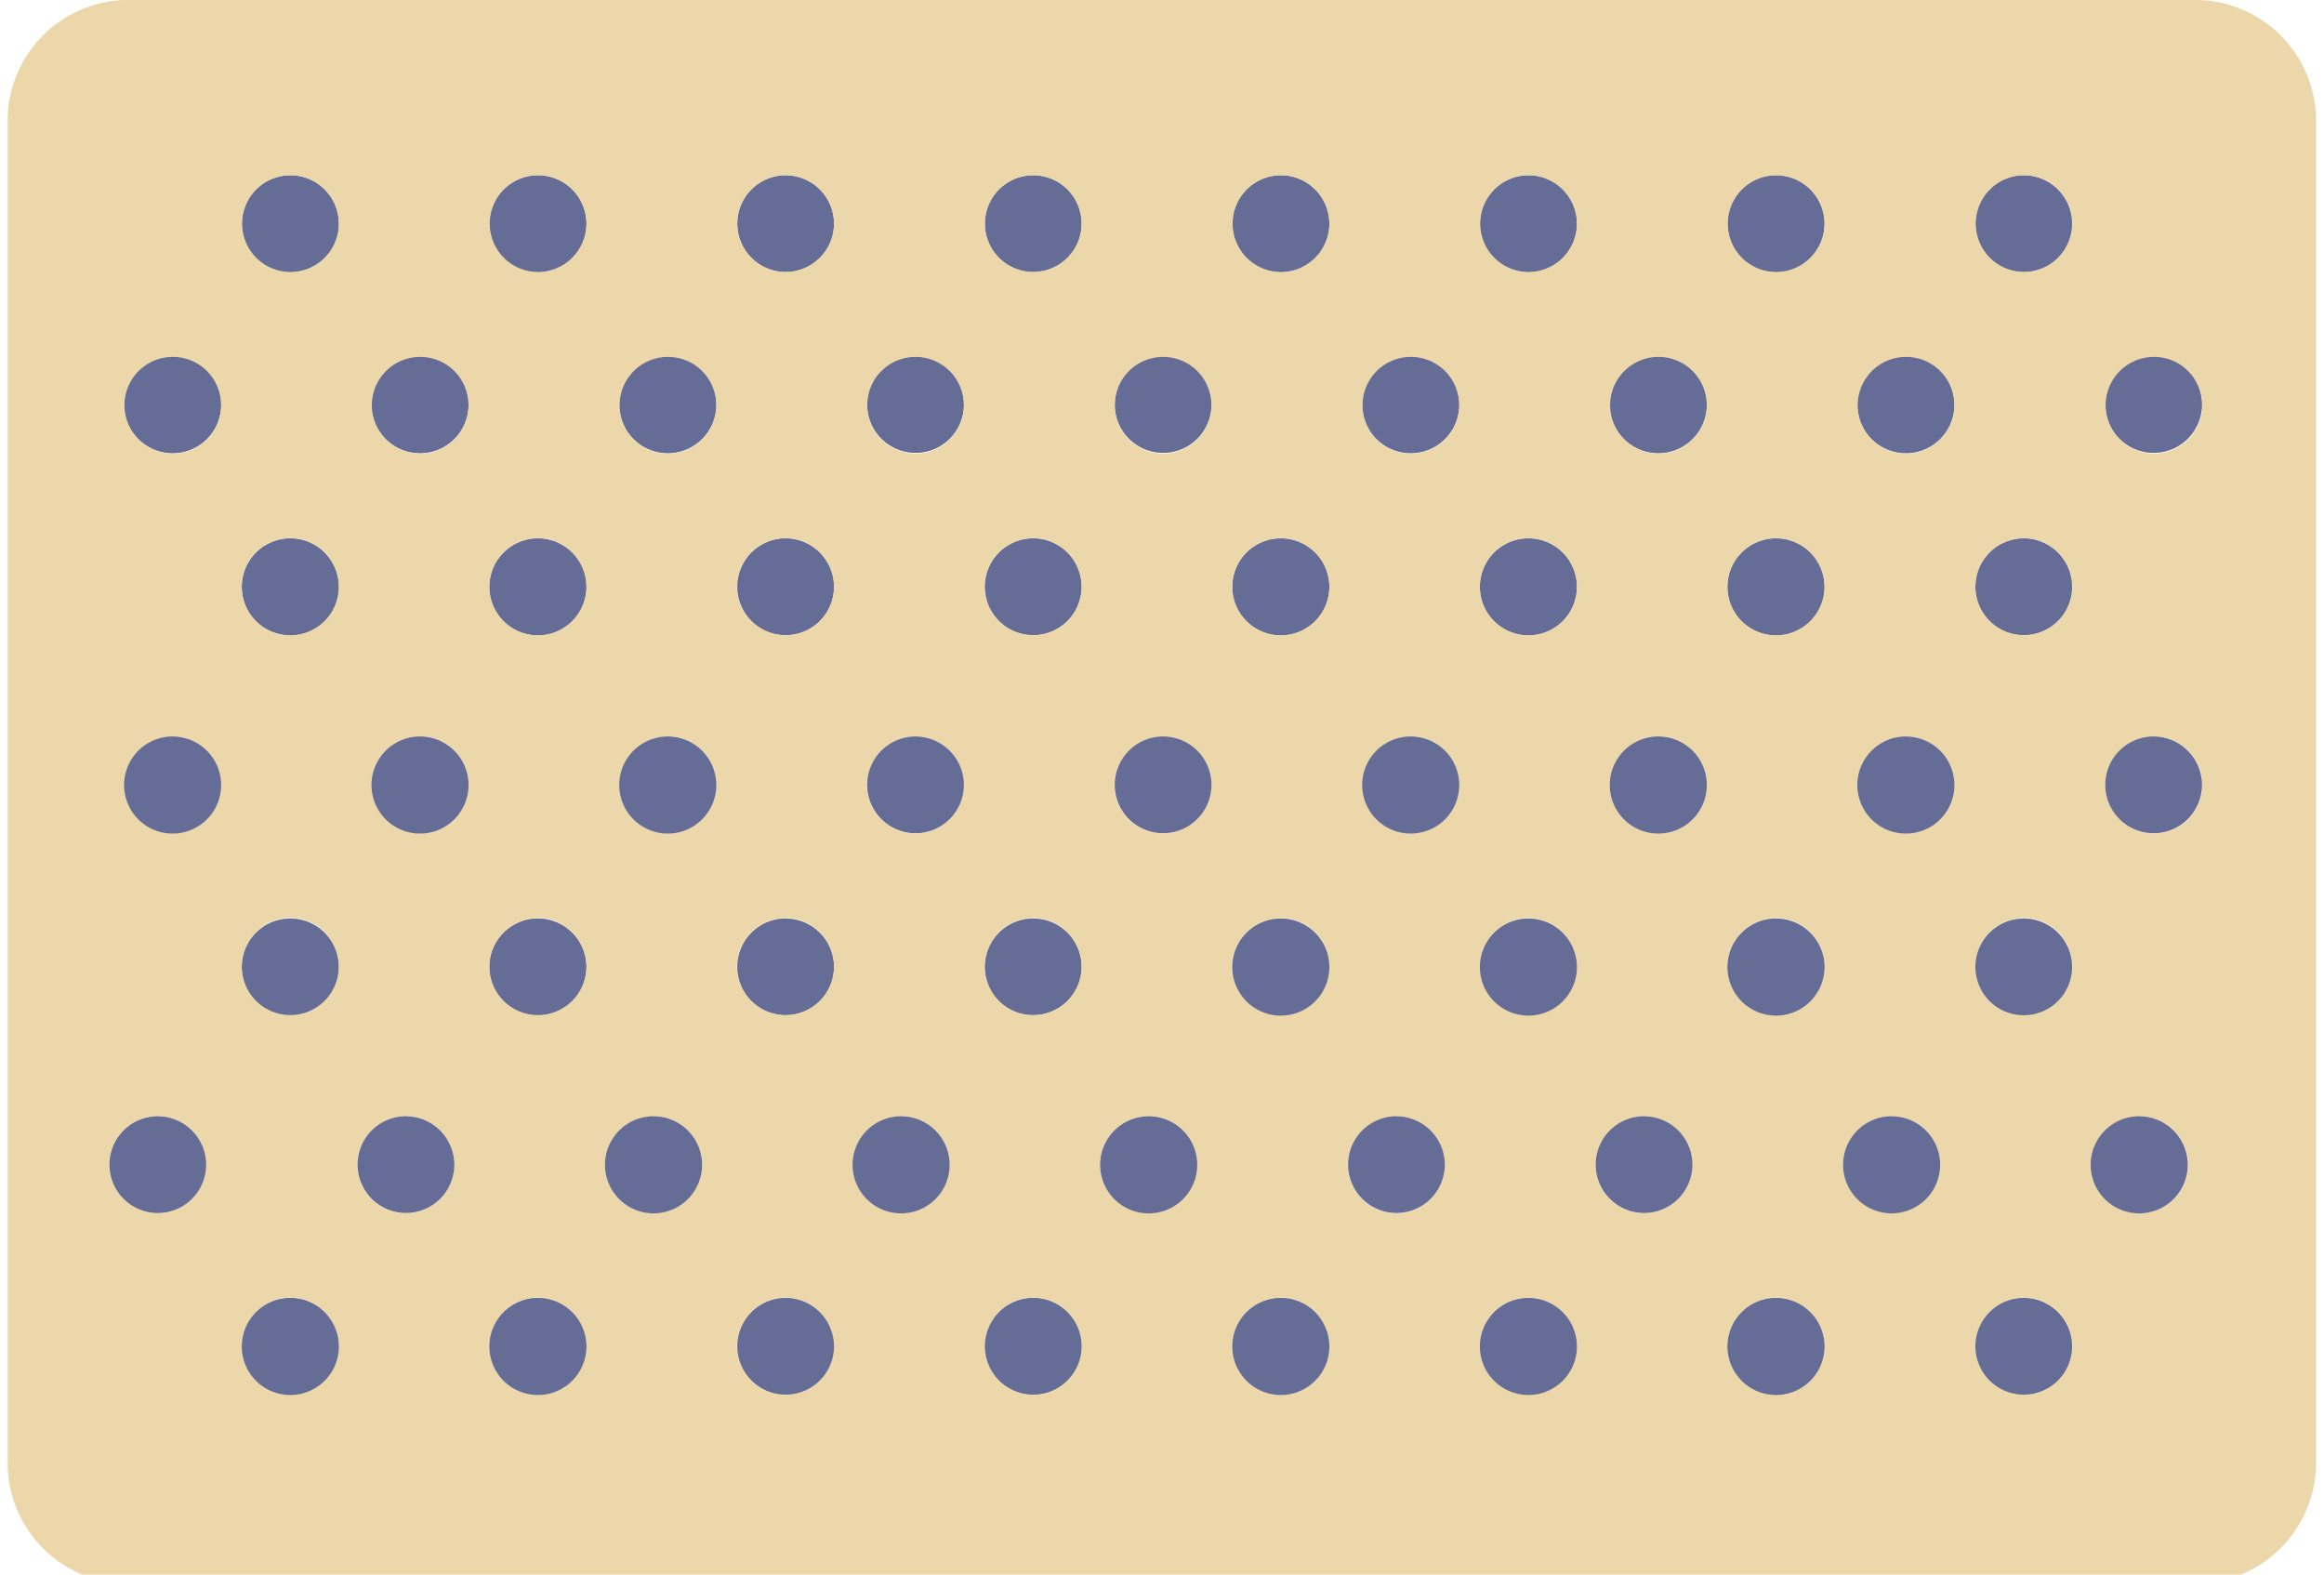 <?xml version="1.0" encoding="UTF-8"?> <svg xmlns="http://www.w3.org/2000/svg" viewBox="0 0 124 84"><title>MC_FinalReviewMattressPage</title><path d="M114.91,19a2.58,2.58,0,1,0,2.58,2.58A2.58,2.58,0,0,0,114.91,19Zm0,20.25a2.59,2.59,0,1,0,2.58,2.59A2.58,2.58,0,0,0,114.91,39.29Zm-.76,20.26a2.59,2.59,0,1,0,2.58,2.59A2.59,2.59,0,0,0,114.15,59.55ZM108,9.35a2.58,2.58,0,1,0,2.58,2.58A2.59,2.59,0,0,0,108,9.35Zm0,19.37a2.59,2.59,0,1,0,2.58,2.59A2.59,2.59,0,0,0,108,28.72ZM108,49a2.59,2.59,0,1,0,2.58,2.59A2.59,2.59,0,0,0,108,49Zm0,20.26a2.59,2.59,0,1,0,2.58,2.58A2.59,2.59,0,0,0,108,69.24ZM101.7,19a2.58,2.58,0,1,0,2.58,2.58A2.59,2.59,0,0,0,101.7,19Zm0,20.25a2.59,2.59,0,1,0,2.58,2.59A2.59,2.59,0,0,0,101.7,39.29Zm-.77,20.26a2.59,2.59,0,1,0,2.59,2.59A2.59,2.59,0,0,0,100.93,59.55ZM94.77,9.35a2.58,2.58,0,1,0,2.58,2.58A2.59,2.59,0,0,0,94.77,9.35Zm0,19.37a2.59,2.59,0,1,0,2.58,2.59A2.59,2.59,0,0,0,94.77,28.72Zm0,20.26a2.59,2.59,0,1,0,2.58,2.59A2.59,2.59,0,0,0,94.77,49Zm0,20.26a2.59,2.59,0,1,0,2.58,2.58A2.59,2.59,0,0,0,94.77,69.24ZM88.49,19a2.58,2.58,0,1,0,2.58,2.58A2.59,2.59,0,0,0,88.49,19Zm0,20.25a2.59,2.59,0,1,0,2.58,2.59A2.59,2.59,0,0,0,88.49,39.29Zm-.77,20.26a2.59,2.59,0,1,0,2.58,2.59A2.59,2.59,0,0,0,87.72,59.55ZM81.56,9.35a2.58,2.58,0,1,0,2.58,2.58A2.59,2.59,0,0,0,81.56,9.35Zm0,19.37a2.59,2.59,0,1,0,2.58,2.59A2.59,2.59,0,0,0,81.56,28.72Zm0,20.26a2.59,2.59,0,1,0,2.58,2.59A2.59,2.59,0,0,0,81.56,49Zm0,20.26a2.59,2.59,0,1,0,2.58,2.58A2.59,2.59,0,0,0,81.56,69.24ZM75.27,19a2.58,2.58,0,1,0,2.59,2.58A2.59,2.59,0,0,0,75.27,19Zm0,20.25a2.59,2.59,0,1,0,2.59,2.59A2.59,2.59,0,0,0,75.27,39.29Zm-.76,20.26a2.59,2.59,0,1,0,2.58,2.59A2.58,2.58,0,0,0,74.51,59.55ZM68.34,9.35a2.58,2.58,0,1,0,2.59,2.58A2.59,2.59,0,0,0,68.34,9.35Zm0,19.37a2.59,2.59,0,1,0,2.59,2.59A2.59,2.59,0,0,0,68.34,28.72Zm0,20.26a2.59,2.59,0,1,0,2.59,2.59A2.59,2.59,0,0,0,68.34,49Zm0,20.26a2.59,2.59,0,1,0,2.59,2.58A2.59,2.59,0,0,0,68.34,69.24ZM62.06,19a2.58,2.58,0,1,0,2.58,2.58A2.59,2.59,0,0,0,62.06,19Zm0,20.25a2.59,2.59,0,1,0,2.58,2.59A2.59,2.59,0,0,0,62.06,39.29ZM61.3,59.55a2.59,2.59,0,1,0,2.58,2.59A2.59,2.59,0,0,0,61.3,59.55ZM55.13,9.35a2.58,2.58,0,1,0,2.58,2.58A2.59,2.59,0,0,0,55.13,9.35Zm0,19.37a2.59,2.59,0,1,0,2.58,2.59A2.59,2.59,0,0,0,55.13,28.72Zm0,20.26a2.59,2.59,0,1,0,2.58,2.59A2.59,2.59,0,0,0,55.13,49Zm0,20.26a2.59,2.59,0,1,0,2.58,2.58A2.59,2.59,0,0,0,55.13,69.24ZM48.85,19a2.58,2.58,0,1,0,2.58,2.58A2.59,2.59,0,0,0,48.85,19Zm0,20.25a2.59,2.59,0,1,0,2.58,2.59A2.59,2.59,0,0,0,48.85,39.29Zm-.77,20.26a2.59,2.59,0,1,0,2.59,2.59A2.59,2.59,0,0,0,48.08,59.55ZM41.92,9.35a2.58,2.58,0,1,0,2.58,2.58A2.59,2.59,0,0,0,41.92,9.35Zm0,19.37a2.59,2.59,0,1,0,2.58,2.59A2.59,2.59,0,0,0,41.92,28.72Zm0,20.26a2.59,2.59,0,1,0,2.58,2.59A2.59,2.59,0,0,0,41.92,49Zm0,20.26a2.59,2.59,0,1,0,2.58,2.58A2.59,2.59,0,0,0,41.92,69.24ZM35.64,19a2.58,2.58,0,1,0,2.58,2.58A2.59,2.59,0,0,0,35.64,19Zm0,20.25a2.59,2.59,0,1,0,2.58,2.59A2.59,2.59,0,0,0,35.64,39.29Zm-.77,20.26a2.59,2.59,0,1,0,2.59,2.59A2.59,2.59,0,0,0,34.87,59.55ZM28.71,9.35a2.58,2.58,0,1,0,2.58,2.58A2.59,2.59,0,0,0,28.71,9.35Zm0,19.37a2.59,2.59,0,1,0,2.58,2.59A2.59,2.59,0,0,0,28.71,28.72Zm0,20.26a2.59,2.59,0,1,0,2.58,2.59A2.59,2.59,0,0,0,28.71,49Zm0,20.26a2.59,2.59,0,1,0,2.58,2.58A2.59,2.59,0,0,0,28.71,69.24ZM22.43,19A2.58,2.58,0,1,0,25,21.62,2.59,2.59,0,0,0,22.43,19Zm0,20.25A2.59,2.59,0,1,0,25,41.88,2.59,2.59,0,0,0,22.43,39.29Zm-.77,20.26a2.59,2.59,0,1,0,2.58,2.59A2.59,2.59,0,0,0,21.66,59.55ZM15.5,28.72a2.59,2.59,0,1,0,2.58,2.59A2.59,2.59,0,0,0,15.5,28.72ZM15.5,49a2.59,2.59,0,1,0,2.58,2.59A2.59,2.59,0,0,0,15.5,49Zm0,20.26a2.59,2.59,0,1,0,2.58,2.58A2.59,2.59,0,0,0,15.5,69.24Zm0-59.89a2.58,2.58,0,1,0,2.58,2.58A2.59,2.59,0,0,0,15.5,9.35ZM9.21,19a2.58,2.58,0,1,0,2.59,2.58A2.59,2.59,0,0,0,9.21,19Zm0,20.25a2.59,2.59,0,1,0,2.59,2.59A2.59,2.59,0,0,0,9.21,39.29ZM8.45,59.55A2.59,2.59,0,1,0,11,62.14,2.58,2.58,0,0,0,8.45,59.55Z" style="fill:#ecd7ab"></path><path d="M18.08,11.93A2.59,2.59,0,1,1,15.5,9.35,2.59,2.59,0,0,1,18.08,11.93Z" style="fill:#656d97"></path><path d="M31.29,11.93a2.59,2.59,0,1,1-2.58-2.58A2.59,2.59,0,0,1,31.29,11.93Z" style="fill:#656d97"></path><path d="M44.5,11.93a2.58,2.58,0,1,1-2.58-2.58A2.59,2.59,0,0,1,44.5,11.93Z" style="fill:#656d97"></path><path d="M57.71,11.93a2.58,2.58,0,1,1-2.58-2.58A2.58,2.58,0,0,1,57.71,11.93Z" style="fill:#656d97"></path><path d="M70.93,11.93a2.59,2.59,0,1,1-2.59-2.58A2.59,2.59,0,0,1,70.93,11.93Z" style="fill:#656d97"></path><path d="M84.14,11.93a2.59,2.59,0,1,1-2.58-2.58A2.59,2.59,0,0,1,84.14,11.93Z" style="fill:#656d97"></path><path d="M97.35,11.93a2.59,2.59,0,1,1-2.58-2.58A2.59,2.59,0,0,1,97.35,11.93Z" style="fill:#656d97"></path><path d="M110.56,11.93A2.58,2.58,0,1,1,108,9.35,2.59,2.59,0,0,1,110.56,11.93Z" style="fill:#656d97"></path><path d="M18.08,31.31a2.59,2.59,0,1,1-2.58-2.59A2.59,2.59,0,0,1,18.08,31.31Z" style="fill:#656d97"></path><path d="M31.29,31.31a2.59,2.59,0,1,1-2.58-2.59A2.59,2.59,0,0,1,31.29,31.31Z" style="fill:#656d97"></path><path d="M44.5,31.31a2.58,2.58,0,1,1-2.58-2.59A2.59,2.59,0,0,1,44.5,31.31Z" style="fill:#656d97"></path><path d="M57.71,31.31a2.58,2.58,0,1,1-2.58-2.59A2.58,2.58,0,0,1,57.71,31.31Z" style="fill:#656d97"></path><path d="M70.93,31.31a2.59,2.59,0,1,1-2.59-2.59A2.59,2.59,0,0,1,70.93,31.31Z" style="fill:#656d97"></path><path d="M84.14,31.31a2.59,2.59,0,1,1-2.58-2.59A2.59,2.59,0,0,1,84.14,31.31Z" style="fill:#656d97"></path><path d="M97.35,31.31a2.59,2.59,0,1,1-2.58-2.59A2.59,2.59,0,0,1,97.35,31.31Z" style="fill:#656d97"></path><path d="M110.56,31.31A2.58,2.58,0,1,1,108,28.72,2.59,2.59,0,0,1,110.56,31.31Z" style="fill:#656d97"></path><path d="M11.8,21.62A2.59,2.59,0,1,1,9.21,19,2.59,2.59,0,0,1,11.8,21.62Z" style="fill:#656d97"></path><path d="M25,21.62A2.59,2.59,0,1,1,22.43,19,2.59,2.59,0,0,1,25,21.62Z" style="fill:#656d97"></path><path d="M38.22,21.62A2.59,2.59,0,1,1,35.64,19,2.59,2.59,0,0,1,38.22,21.62Z" style="fill:#656d97"></path><path d="M51.43,21.62A2.58,2.58,0,1,1,48.85,19,2.59,2.59,0,0,1,51.43,21.62Z" style="fill:#656d97"></path><path d="M64.64,21.62A2.58,2.58,0,1,1,62.06,19,2.58,2.58,0,0,1,64.64,21.62Z" style="fill:#656d97"></path><path d="M77.86,21.62A2.59,2.59,0,1,1,75.27,19,2.59,2.59,0,0,1,77.86,21.62Z" style="fill:#656d97"></path><path d="M91.07,21.62A2.59,2.59,0,1,1,88.49,19,2.59,2.59,0,0,1,91.07,21.62Z" style="fill:#656d97"></path><path d="M104.28,21.62A2.59,2.59,0,1,1,101.7,19,2.59,2.59,0,0,1,104.28,21.62Z" style="fill:#656d97"></path><path d="M117.49,21.62A2.58,2.58,0,1,1,114.91,19,2.59,2.59,0,0,1,117.49,21.62Z" style="fill:#656d97"></path><path d="M18.08,51.57A2.59,2.59,0,1,1,15.5,49,2.59,2.59,0,0,1,18.08,51.57Z" style="fill:#656d97"></path><path d="M31.29,51.57A2.59,2.59,0,1,1,28.71,49,2.59,2.59,0,0,1,31.29,51.57Z" style="fill:#656d97"></path><path d="M44.5,51.57A2.58,2.58,0,1,1,41.92,49,2.59,2.59,0,0,1,44.5,51.57Z" style="fill:#656d97"></path><path d="M57.71,51.57A2.58,2.58,0,1,1,55.13,49,2.58,2.58,0,0,1,57.71,51.57Z" style="fill:#656d97"></path><path d="M117.23,0H6.74A6.44,6.44,0,0,0,.41,6.58V77.93a6.45,6.45,0,0,0,6.33,6.56H117.23a6.48,6.48,0,0,0,6.35-6.56V6.58A6.46,6.46,0,0,0,117.23,0ZM62.06,24.2a2.58,2.58,0,1,1,2.58-2.58A2.59,2.59,0,0,1,62.06,24.2ZM8.45,64.72A2.59,2.59,0,1,1,11,62.14,2.58,2.58,0,0,1,8.45,64.72Zm.76-20.26a2.59,2.59,0,1,1,2.59-2.58A2.59,2.59,0,0,1,9.21,44.46Zm0-20.26a2.58,2.58,0,1,1,2.59-2.58A2.59,2.59,0,0,1,9.21,24.2ZM15.5,74.41a2.59,2.59,0,1,1,2.58-2.59A2.59,2.59,0,0,1,15.5,74.41Zm0-20.26a2.59,2.59,0,1,1,2.58-2.58A2.59,2.59,0,0,1,15.5,54.15Zm0-20.26a2.59,2.59,0,1,1,2.58-2.58A2.59,2.59,0,0,1,15.5,33.89Zm0-19.38a2.58,2.58,0,1,1,2.58-2.58A2.59,2.59,0,0,1,15.5,14.51Zm6.16,50.21a2.59,2.59,0,1,1,2.58-2.58A2.59,2.59,0,0,1,21.66,64.72Zm.77-20.26A2.59,2.59,0,1,1,25,41.88,2.59,2.59,0,0,1,22.43,44.46Zm0-20.26A2.58,2.58,0,1,1,25,21.62,2.59,2.59,0,0,1,22.43,24.2Zm6.28,50.21a2.59,2.59,0,1,1,2.58-2.59A2.59,2.59,0,0,1,28.71,74.41Zm0-20.26a2.59,2.59,0,1,1,2.58-2.58A2.59,2.59,0,0,1,28.71,54.15Zm0-20.26a2.59,2.59,0,1,1,2.58-2.58A2.59,2.59,0,0,1,28.71,33.89Zm0-19.38a2.58,2.58,0,1,1,2.58-2.58A2.59,2.59,0,0,1,28.71,14.51Zm6.16,50.21a2.59,2.59,0,1,1,2.59-2.58A2.59,2.59,0,0,1,34.87,64.72Zm.77-20.26a2.59,2.59,0,1,1,2.58-2.58A2.59,2.59,0,0,1,35.64,44.46Zm0-20.26a2.58,2.58,0,1,1,2.58-2.58A2.59,2.59,0,0,1,35.64,24.2Zm6.28,50.21a2.59,2.59,0,1,1,2.58-2.59A2.59,2.59,0,0,1,41.92,74.41Zm0-20.26a2.59,2.59,0,1,1,2.58-2.58A2.59,2.59,0,0,1,41.92,54.15Zm0-20.26a2.59,2.59,0,1,1,2.58-2.58A2.59,2.59,0,0,1,41.92,33.89Zm0-19.38a2.58,2.58,0,1,1,2.58-2.58A2.59,2.59,0,0,1,41.92,14.51Zm6.16,50.21a2.59,2.59,0,1,1,2.59-2.58A2.59,2.59,0,0,1,48.08,64.72Zm.77-20.26a2.59,2.59,0,1,1,2.58-2.58A2.59,2.59,0,0,1,48.85,44.46Zm0-20.26a2.58,2.58,0,1,1,2.58-2.58A2.59,2.59,0,0,1,48.85,24.2Zm6.28,50.21a2.59,2.59,0,1,1,2.58-2.59A2.59,2.59,0,0,1,55.13,74.41Zm0-20.26a2.59,2.59,0,1,1,2.58-2.58A2.59,2.59,0,0,1,55.13,54.15Zm0-20.26a2.59,2.59,0,1,1,2.58-2.58A2.59,2.59,0,0,1,55.13,33.89Zm0-19.38a2.58,2.58,0,1,1,2.58-2.58A2.59,2.59,0,0,1,55.13,14.51ZM61.3,64.72a2.59,2.59,0,1,1,2.58-2.58A2.59,2.59,0,0,1,61.3,64.72Zm.76-20.26a2.59,2.59,0,1,1,2.58-2.58A2.59,2.59,0,0,1,62.06,44.46Zm6.28,29.95a2.59,2.59,0,1,1,2.59-2.59A2.59,2.59,0,0,1,68.34,74.41Zm0-20.26a2.59,2.59,0,1,1,2.59-2.58A2.59,2.59,0,0,1,68.34,54.15Zm0-20.26a2.59,2.59,0,1,1,2.59-2.58A2.59,2.59,0,0,1,68.34,33.89Zm0-19.38a2.58,2.58,0,1,1,2.59-2.58A2.59,2.59,0,0,1,68.34,14.51Zm6.17,50.21a2.59,2.59,0,1,1,2.58-2.58A2.58,2.58,0,0,1,74.51,64.72Zm.76-20.26a2.59,2.59,0,1,1,2.59-2.58A2.59,2.59,0,0,1,75.27,44.46Zm0-20.26a2.58,2.58,0,1,1,2.59-2.58A2.59,2.59,0,0,1,75.27,24.2Zm6.29,50.21a2.59,2.59,0,1,1,2.58-2.59A2.59,2.59,0,0,1,81.56,74.41Zm0-20.26a2.59,2.59,0,1,1,2.58-2.58A2.59,2.59,0,0,1,81.56,54.15Zm0-20.26a2.59,2.59,0,1,1,2.58-2.58A2.59,2.59,0,0,1,81.56,33.89Zm0-19.38a2.58,2.58,0,1,1,2.58-2.58A2.59,2.59,0,0,1,81.56,14.51Zm6.16,50.21a2.59,2.59,0,1,1,2.58-2.58A2.59,2.59,0,0,1,87.72,64.72Zm.77-20.26a2.59,2.59,0,1,1,2.58-2.58A2.59,2.59,0,0,1,88.49,44.46Zm0-20.26a2.58,2.58,0,1,1,2.58-2.58A2.59,2.59,0,0,1,88.49,24.2Zm6.28,50.21a2.59,2.59,0,1,1,2.58-2.59A2.59,2.59,0,0,1,94.77,74.41Zm0-20.26a2.59,2.59,0,1,1,2.58-2.58A2.59,2.59,0,0,1,94.77,54.15Zm0-20.26a2.59,2.59,0,1,1,2.58-2.58A2.59,2.59,0,0,1,94.77,33.89Zm0-19.38a2.58,2.58,0,1,1,2.58-2.58A2.59,2.59,0,0,1,94.77,14.51Zm6.16,50.21a2.59,2.59,0,1,1,2.59-2.58A2.59,2.59,0,0,1,100.93,64.72Zm.77-20.26a2.59,2.59,0,1,1,2.58-2.58A2.59,2.59,0,0,1,101.7,44.46Zm0-20.26a2.58,2.58,0,1,1,2.58-2.58A2.59,2.59,0,0,1,101.7,24.2ZM108,74.41a2.59,2.59,0,1,1,2.58-2.59A2.59,2.59,0,0,1,108,74.41Zm0-20.26a2.59,2.59,0,1,1,2.58-2.58A2.59,2.59,0,0,1,108,54.15Zm0-20.26a2.59,2.59,0,1,1,2.58-2.58A2.59,2.59,0,0,1,108,33.89Zm0-19.38a2.58,2.58,0,1,1,2.58-2.58A2.59,2.59,0,0,1,108,14.51Zm6.17,50.21a2.59,2.59,0,1,1,2.58-2.58A2.59,2.59,0,0,1,114.15,64.72Zm.76-20.26a2.59,2.59,0,1,1,2.58-2.58A2.58,2.58,0,0,1,114.91,44.46Zm0-20.26a2.58,2.58,0,1,1,2.58-2.58A2.58,2.58,0,0,1,114.91,24.2Z" style="fill:#ecd7ab"></path><path d="M70.93,51.57A2.59,2.59,0,1,1,68.34,49,2.59,2.59,0,0,1,70.93,51.57Z" style="fill:#656d97"></path><path d="M84.14,51.57A2.59,2.59,0,1,1,81.56,49,2.59,2.59,0,0,1,84.14,51.57Z" style="fill:#656d97"></path><path d="M97.35,51.57A2.59,2.59,0,1,1,94.77,49,2.59,2.59,0,0,1,97.35,51.57Z" style="fill:#656d97"></path><path d="M110.56,51.57A2.58,2.58,0,1,1,108,49,2.59,2.59,0,0,1,110.56,51.57Z" style="fill:#656d97"></path><path d="M11.8,41.88a2.59,2.59,0,1,1-2.59-2.59A2.59,2.59,0,0,1,11.8,41.88Z" style="fill:#656d97"></path><path d="M25,41.88a2.59,2.59,0,1,1-2.58-2.59A2.59,2.59,0,0,1,25,41.88Z" style="fill:#656d97"></path><path d="M38.22,41.88a2.59,2.59,0,1,1-2.58-2.59A2.59,2.59,0,0,1,38.22,41.88Z" style="fill:#656d97"></path><path d="M51.43,41.88a2.58,2.58,0,1,1-2.58-2.59A2.59,2.59,0,0,1,51.43,41.88Z" style="fill:#656d97"></path><path d="M64.64,41.88a2.58,2.58,0,1,1-2.58-2.59A2.58,2.58,0,0,1,64.64,41.88Z" style="fill:#656d97"></path><path d="M77.86,41.88a2.59,2.59,0,1,1-2.59-2.59A2.59,2.59,0,0,1,77.86,41.88Z" style="fill:#656d97"></path><path d="M91.07,41.88a2.59,2.59,0,1,1-2.58-2.59A2.59,2.59,0,0,1,91.07,41.88Z" style="fill:#656d97"></path><path d="M104.28,41.88a2.59,2.59,0,1,1-2.58-2.59A2.59,2.59,0,0,1,104.28,41.88Z" style="fill:#656d97"></path><path d="M117.49,41.88a2.58,2.58,0,1,1-2.58-2.59A2.59,2.59,0,0,1,117.49,41.88Z" style="fill:#656d97"></path><path d="M18.08,71.82a2.59,2.59,0,1,1-2.58-2.58A2.59,2.59,0,0,1,18.08,71.82Z" style="fill:#656d97"></path><path d="M31.29,71.82a2.59,2.59,0,1,1-2.58-2.58A2.59,2.59,0,0,1,31.29,71.82Z" style="fill:#656d97"></path><path d="M44.5,71.82a2.58,2.58,0,1,1-2.58-2.58A2.59,2.59,0,0,1,44.5,71.82Z" style="fill:#656d97"></path><path d="M57.71,71.82a2.58,2.58,0,1,1-2.58-2.58A2.58,2.58,0,0,1,57.71,71.82Z" style="fill:#656d97"></path><path d="M70.93,71.82a2.59,2.59,0,1,1-2.59-2.58A2.59,2.59,0,0,1,70.93,71.82Z" style="fill:#656d97"></path><path d="M84.14,71.82a2.59,2.59,0,1,1-2.58-2.58A2.59,2.59,0,0,1,84.14,71.82Z" style="fill:#656d97"></path><path d="M97.35,71.82a2.59,2.59,0,1,1-2.58-2.58A2.59,2.59,0,0,1,97.35,71.82Z" style="fill:#656d97"></path><path d="M110.56,71.82A2.58,2.58,0,1,1,108,69.24,2.59,2.59,0,0,1,110.56,71.82Z" style="fill:#656d97"></path><path d="M11,62.14a2.58,2.58,0,1,1-2.58-2.59A2.59,2.59,0,0,1,11,62.14Z" style="fill:#656d97"></path><path d="M24.24,62.14a2.58,2.58,0,1,1-2.58-2.59A2.59,2.59,0,0,1,24.24,62.14Z" style="fill:#656d97"></path><path d="M37.46,62.14a2.59,2.59,0,1,1-2.59-2.59A2.59,2.59,0,0,1,37.46,62.14Z" style="fill:#656d97"></path><path d="M50.67,62.14a2.59,2.59,0,1,1-2.59-2.59A2.59,2.59,0,0,1,50.67,62.14Z" style="fill:#656d97"></path><path d="M63.88,62.14a2.59,2.59,0,1,1-2.58-2.59A2.59,2.59,0,0,1,63.88,62.14Z" style="fill:#656d97"></path><path d="M77.09,62.14a2.58,2.58,0,1,1-2.58-2.59A2.59,2.59,0,0,1,77.09,62.14Z" style="fill:#656d97"></path><path d="M90.3,62.14a2.58,2.58,0,1,1-2.58-2.59A2.58,2.58,0,0,1,90.3,62.14Z" style="fill:#656d97"></path><path d="M103.52,62.14a2.59,2.59,0,1,1-2.59-2.59A2.59,2.59,0,0,1,103.52,62.14Z" style="fill:#656d97"></path><path d="M116.73,62.14a2.59,2.59,0,1,1-2.58-2.59A2.59,2.59,0,0,1,116.73,62.14Z" style="fill:#656d97"></path></svg> 